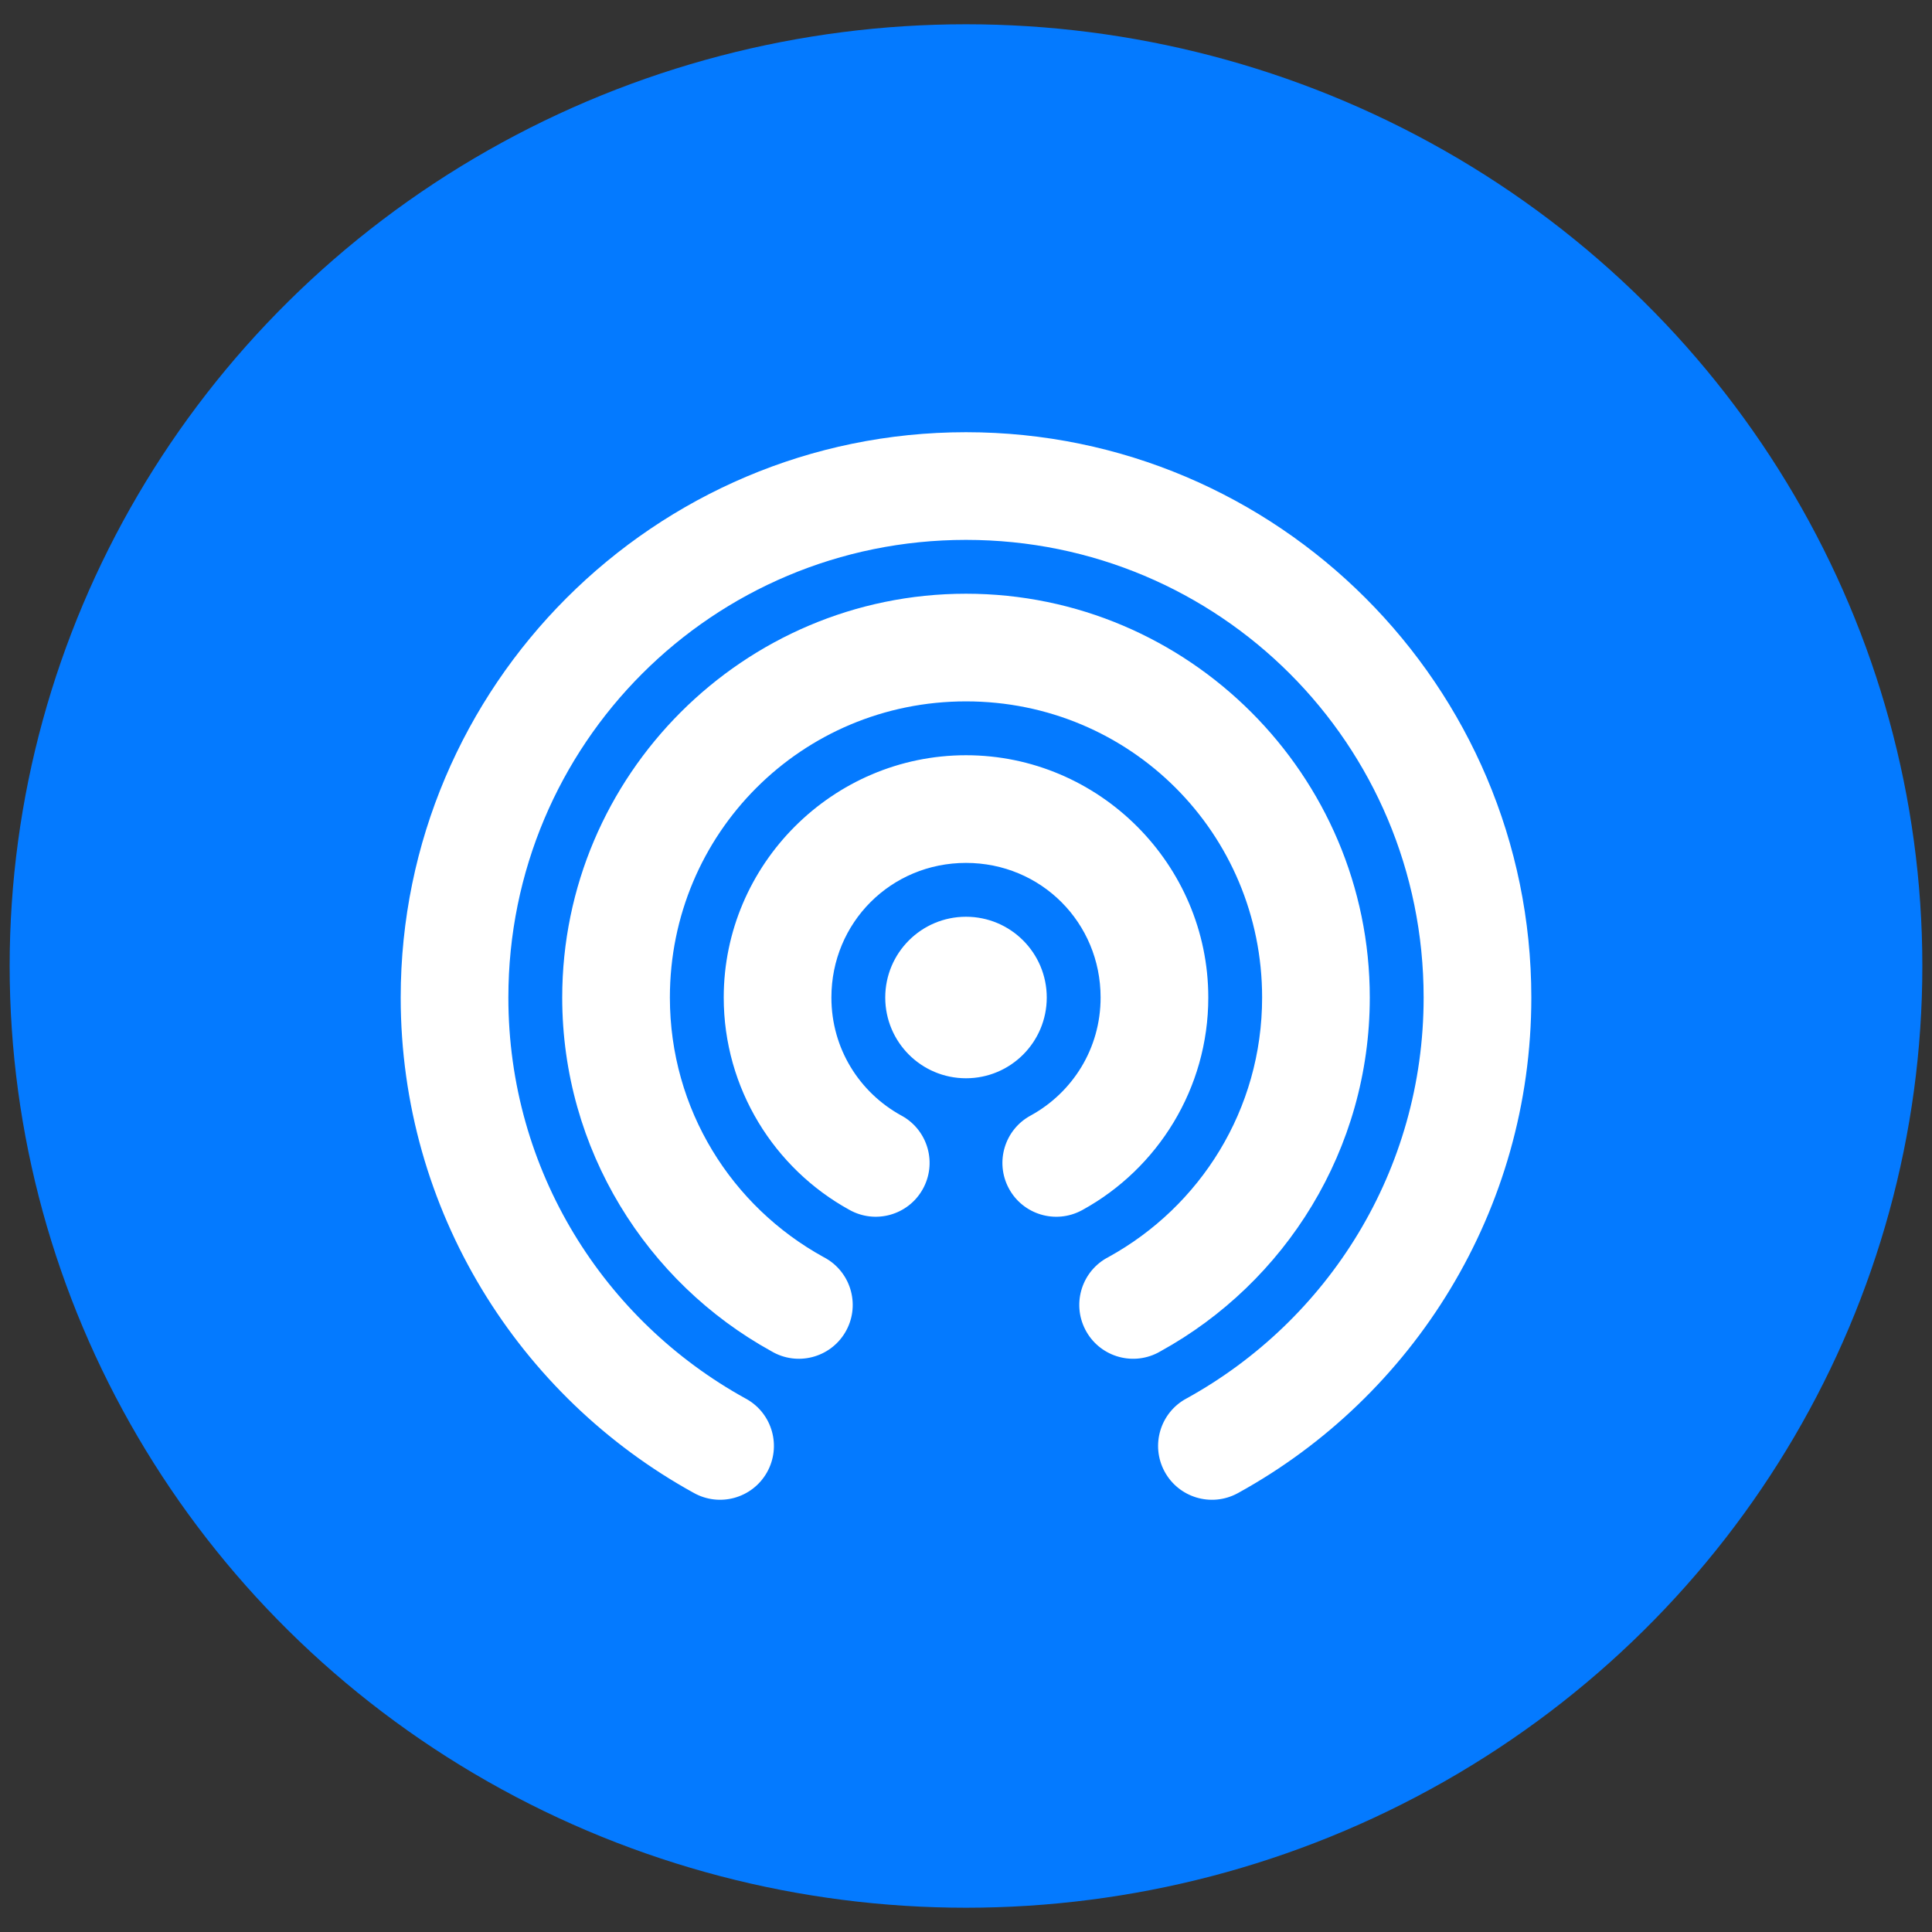 <?xml version="1.0" encoding="utf-8"?>
<!-- Generator: Adobe Illustrator 25.2.2, SVG Export Plug-In . SVG Version: 6.00 Build 0)  -->
<svg version="1.1" id="Layer_1" xmlns="http://www.w3.org/2000/svg" xmlns:xlink="http://www.w3.org/1999/xlink" x="0px" y="0px"
	 viewBox="0 0 100 100" style="enable-background:new 0 0 100 100;" xml:space="preserve">
<rect x="0" y="0" width="100" height="100" fill="#333333" stroke="none"/>
<style type="text/css">
	.st0{fill:#047AFF;}
	.st1{fill:#FFFFFF;}
</style>
<ellipse class="st0" cx="50" cy="50" rx="49.5" ry="48.744"/>
<path class="st1" d="M50,22.371c-16.127,0-29.26,13.134-29.26,29.26c0,11.024,6.122,20.655,15.158,25.635
	c1.34,0.758,3.04,0.287,3.798-1.053c0.758-1.34,0.287-3.04-1.053-3.798c-0.019-0.011-0.038-0.021-0.057-0.031
	c-7.314-4.032-12.273-11.789-12.273-20.753c0-13.114,10.573-23.687,23.687-23.687s23.687,10.573,23.687,23.687
	c0,8.964-4.96,16.722-12.273,20.753c-1.357,0.727-1.867,2.416-1.141,3.773c0.727,1.357,2.416,1.867,3.773,1.141
	c0.019-0.01,0.038-0.021,0.057-0.031c9.036-4.981,15.158-14.611,15.158-25.635C79.26,35.505,66.127,22.371,50,22.371z M50,30.731
	c-11.51,0-20.9,9.39-20.9,20.9c0,7.868,4.373,14.752,10.828,18.309c1.324,0.785,3.034,0.348,3.819-0.976s0.348-3.034-0.976-3.819
	c-0.05-0.03-0.101-0.058-0.154-0.085c-4.734-2.609-7.944-7.621-7.944-13.43c0-8.498,6.828-15.327,15.327-15.327
	s15.327,6.828,15.327,15.327c0,5.809-3.21,10.821-7.944,13.43c-1.371,0.7-1.914,2.379-1.214,3.75c0.7,1.371,2.379,1.915,3.75,1.214
	c0.052-0.027,0.103-0.055,0.154-0.085C66.527,66.383,70.9,59.5,70.9,51.631C70.9,40.121,61.51,30.731,50,30.731z M50,39.091
	c-6.893,0-12.54,5.647-12.54,12.54c0,4.712,2.622,8.852,6.496,10.986c1.34,0.758,3.04,0.287,3.798-1.053s0.287-3.04-1.053-3.798
	c-0.019-0.011-0.038-0.021-0.057-0.031c-2.151-1.185-3.611-3.451-3.611-6.104c0-3.881,3.086-6.967,6.967-6.967
	s6.967,3.086,6.967,6.967c0,2.653-1.46,4.919-3.611,6.104c-1.357,0.727-1.867,2.416-1.141,3.773
	c0.727,1.357,2.416,1.867,3.773,1.141c0.019-0.01,0.038-0.021,0.057-0.031c3.874-2.134,6.496-6.274,6.496-10.986
	C62.54,44.739,56.893,39.091,50,39.091z M50,47.451c-2.309,0-4.18,1.871-4.18,4.18c0,2.309,1.871,4.18,4.18,4.18
	s4.18-1.871,4.18-4.18C54.18,49.323,52.309,47.451,50,47.451z"/>
</svg>
